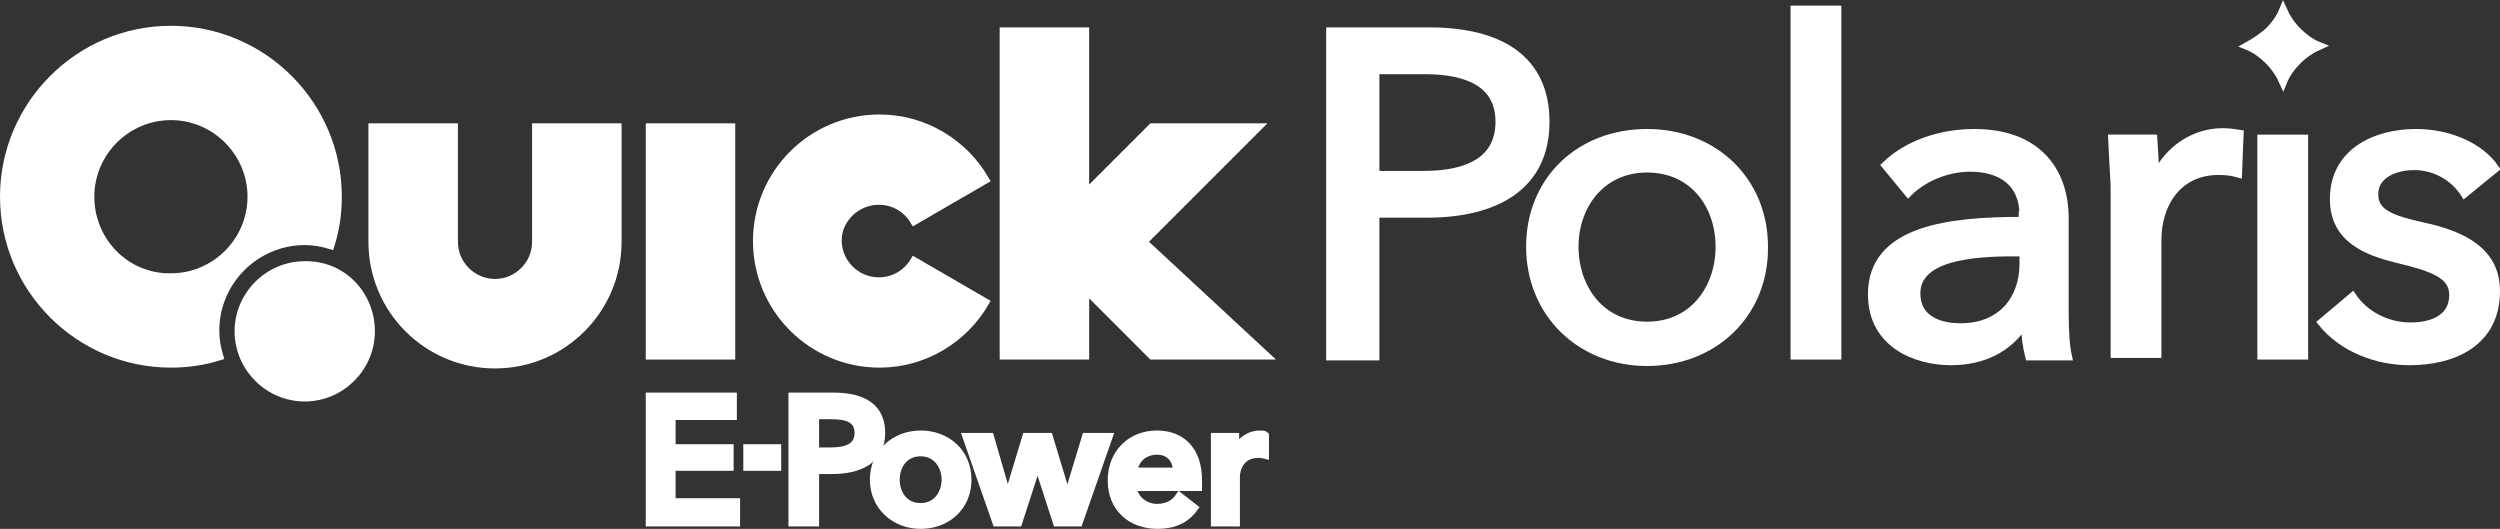 <?xml version="1.0" encoding="utf-8"?>
<!-- Generator: Adobe Illustrator 19.0.0, SVG Export Plug-In . SVG Version: 6.00 Build 0)  -->
<svg version="1.1" id="レイヤー_2" xmlns="http://www.w3.org/2000/svg" xmlns:xlink="http://www.w3.org/1999/xlink" x="0px"
	 y="0px" viewBox="0 0 310.1 65.6" style="enable-background:new 0 0 310.1 65.6;" xml:space="preserve">
<rect x="0" y="0" width="310.1" height="65.6" fill="#333333" stroke="none"/>
<style type="text/css">
	.st0{fill:#FFFFFF;stroke:#FFFFFF;stroke-miterlimit:10;}
</style>
<g id="XMLID_57_">
	<g id="XMLID_59_">
		<g id="XMLID_60_">
			<g id="XMLID_97_">
				<g id="XMLID_98_">
					<g id="XMLID_99_">
						<g id="XMLID_100_">
							<path id="XMLID_108_" class="st0" d="M46,41.1c0,4.5-3.7,8.2-8.2,8.2c-4.5,0-8.2-3.7-8.2-8.2c0-4.5,3.7-8.2,8.2-8.2
								C42.4,32.8,46,36.5,46,41.1z"/>
							<path id="XMLID_107_" class="st0" d="M66.5,15.8h10.1V30c0,8.4-6.8,15.2-15.2,15.2c-8.4,0-15.2-6.8-15.2-15.2V15.8h10.1V30
								c0,2.8,2.3,5.1,5.1,5.1c2.8,0,5.1-2.3,5.1-5.1V15.8z"/>
							<rect id="XMLID_106_" x="80.6" y="15.8" class="st0" width="10.1" height="28.3"/>
							<path id="XMLID_105_" class="st0" d="M109,24.9c1.9,0,3.5,1,4.4,2.5l8.8-5.1c-2.6-4.5-7.5-7.6-13.1-7.6
								c-8.4,0-15.2,6.8-15.2,15.2c0,8.4,6.8,15.2,15.2,15.2c5.6,0,10.5-3.1,13.1-7.6l-8.8-5.1c-0.9,1.5-2.5,2.5-4.4,2.5
								c-2.8,0-5.1-2.3-5.1-5.1C103.9,27.2,106.2,24.9,109,24.9z"/>
							<polygon id="XMLID_104_" class="st0" points="157,44.1 141.8,30 156,15.8 142.9,15.8 134.6,24.1 134.6,3.9 124.5,3.9 
								124.5,44.1 134.6,44.1 134.6,35.8 142.9,44.1 							"/>
							<path id="XMLID_101_" class="st0" d="M26.7,41c0-6.1,5-11.1,11.1-11.1c1.1,0,2.2,0.2,3.2,0.5c0.6-1.9,0.9-3.9,0.9-6
								c0-11.4-9.3-20.7-20.7-20.7C9.8,3.7,0.5,13,0.5,24.4c0,11.4,9.3,20.7,20.7,20.7c2.1,0,4.1-0.3,6-0.9
								C26.9,43.2,26.7,42.2,26.7,41z M11.2,24.4c0-5.5,4.5-10,10-10c5.5,0,10,4.5,10,10c0,5.5-4.5,10-10,10
								C15.7,34.5,11.2,30,11.2,24.4z"/>
						</g>
					</g>
				</g>
			</g>
			<g id="XMLID_79_">
				<path id="XMLID_94_" class="st0" d="M165,3.9h12.3c8.7,0,14.4,3.4,14.4,11.2c0,8.1-6.3,11.4-14.7,11.4h-6.4v17.7H165V3.9z
					 M170.6,21.7h6c5.5,0,9.4-1.8,9.4-6.6c0-4.8-4-6.4-9.3-6.4h-6.1V21.7z"/>
				<path id="XMLID_91_" class="st0" d="M204.3,44.9c-8.2,0-14.5-6-14.5-14.3c0-8.3,6.2-14.1,14.5-14.1s14.5,5.9,14.5,14.1
					C218.9,38.9,212.6,44.9,204.3,44.9z M204.3,20.9c-5.7,0-9,4.6-9,9.7c0,5.1,3.2,9.8,9,9.8c5.8,0,9-4.7,9-9.8
					C213.3,25.5,210.1,20.9,204.3,20.9z"/>
				<path id="XMLID_89_" class="st0" d="M227.9,44.1h-5.3V1.2h5.3V44.1z"/>
				<path id="XMLID_86_" class="st0" d="M251,26.7c0-4-2.7-5.9-6.6-5.9c-3,0-5.9,1.3-7.7,3.1l-2.8-3.4c2.6-2.5,6.6-4,11-4
					c7.7,0,11.2,4.6,11.2,10.6v11.8c0,1.8,0.1,4,0.4,5.3h-4.8c-0.3-1.2-0.5-2.6-0.5-3.9h-0.2c-1.9,2.9-5,4.5-9,4.5
					c-4.3,0-9.8-2.1-9.8-8.3c0-8.1,9.7-9.1,18.7-9.1V26.7z M249.7,31.3c-5.3,0-12,0.6-12,5.1c0,3.2,2.8,4.2,5.5,4.2
					c5,0,7.8-3.4,7.8-7.9v-1.4H249.7z"/>
				<path id="XMLID_84_" class="st0" d="M262,17.2h5.1c0.1,1.4,0.2,3.4,0.2,4.5h0.2c1.5-3.1,4.6-5.3,8.2-5.3c0.7,0,1.5,0.1,2.1,0.2
					l-0.2,4.9c-0.7-0.2-1.6-0.3-2.4-0.3c-5.1,0-7.6,4.1-7.6,8.6v14.1h-5.3V23C262.2,21.6,262.1,19,262,17.2z"/>
				<path id="XMLID_82_" class="st0" d="M285.8,44.1h-5.3V17.2h5.3V44.1z"/>
				<path id="XMLID_80_" class="st0" d="M305.7,24c-1.2-1.9-3.5-3.4-6.2-3.4c-2.4,0-5,1-5,3.5c0,2.3,2,3.1,6.1,4c5.1,1.1,9,3.2,9,8
					c0,6.4-5.3,8.7-10.7,8.7c-4.1,0-8.3-1.6-10.9-4.8l3.8-3.2c1.4,2.1,4.1,3.7,7.2,3.7c2.7,0,5.3-1,5.3-3.9c0-2.5-2.4-3.4-7-4.5
					c-3.6-0.9-7.8-2.4-7.8-7.4c0-5.8,5.1-8.2,10.2-8.2c3.8,0,7.8,1.5,9.8,4.4L305.7,24z"/>
			</g>
			<g id="XMLID_61_">
				<path id="XMLID_77_" class="st0" d="M80.6,49.2h10.3v2.4h-7.6v4h7.2v2.3h-7.2v4.4h8v2.5H80.6V49.2z"/>
				<path id="XMLID_75_" class="st0" d="M96.4,57.9h-3.7v-2.3h3.7V57.9z"/>
				<path id="XMLID_72_" class="st0" d="M98.3,49.2h5.1c3.6,0,5.9,1.3,5.9,4.5c0,3.4-2.8,4.6-6.1,4.6h-2.1v6.5h-2.8V49.2z M103,56
					c1.8,0,3.5-0.4,3.5-2.3s-1.7-2.2-3.4-2.2h-2V56H103z"/>
				<path id="XMLID_69_" class="st0" d="M114.2,53.9c3.2,0,5.8,2.2,5.8,5.6s-2.6,5.6-5.8,5.6s-5.8-2.3-5.8-5.6S111,53.9,114.2,53.9z
					 M114.2,62.9c2.1,0,3.1-1.8,3.1-3.4s-1-3.4-3.1-3.4c-2.1,0-3.1,1.7-3.1,3.4S112.1,62.9,114.2,62.9z"/>
				<path id="XMLID_67_" class="st0" d="M119.9,54.2h2.9l2.2,7.6h0l2.3-7.6h2.8l2.3,7.6h0l2.3-7.6h2.8l-3.7,10.6h-2.7l-2.4-7.4h0
					l-2.4,7.4h-2.7L119.9,54.2z"/>
				<path id="XMLID_64_" class="st0" d="M148.6,60.4h-8.1c0.1,1.5,1.5,2.6,3,2.6c1.3,0,2.2-0.5,2.8-1.4l1.8,1.4
					c-1,1.4-2.5,2.1-4.5,2.1c-3.3,0-5.7-2.1-5.7-5.5c0-3.4,2.4-5.7,5.6-5.7c3,0,5.1,1.9,5.1,5.7C148.6,59.9,148.6,60.1,148.6,60.4z
					 M146,58.5c0-1.4-0.8-2.6-2.5-2.6c-1.6,0-2.8,1.1-2.9,2.6H146z"/>
				<path id="XMLID_62_" class="st0" d="M150.7,54.2h2.5V56h0c0.6-1.2,1.7-2.1,3.1-2.1c0.2,0,0.5,0,0.6,0.1v2.4
					c-0.4-0.1-0.6-0.1-0.8-0.1c-2.4,0-2.8,2.1-2.8,2.8v5.7h-2.6V54.2z"/>
			</g>
		</g>
	</g>
	<path id="XMLID_58_" class="st0" d="M278.8,5.7c1,0.4,1.9,1.1,2.6,1.8c0.8,0.8,1.4,1.7,1.8,2.6c0.4-1,1.1-1.9,1.8-2.6
		c0.8-0.8,1.7-1.4,2.6-1.8c-1-0.4-1.9-1.1-2.6-1.8c-0.8-0.8-1.4-1.7-1.8-2.6c-0.4,1-1.1,1.9-1.8,2.6C280.6,4.6,279.7,5.2,278.8,5.7z
		"/>
</g>
</svg>

